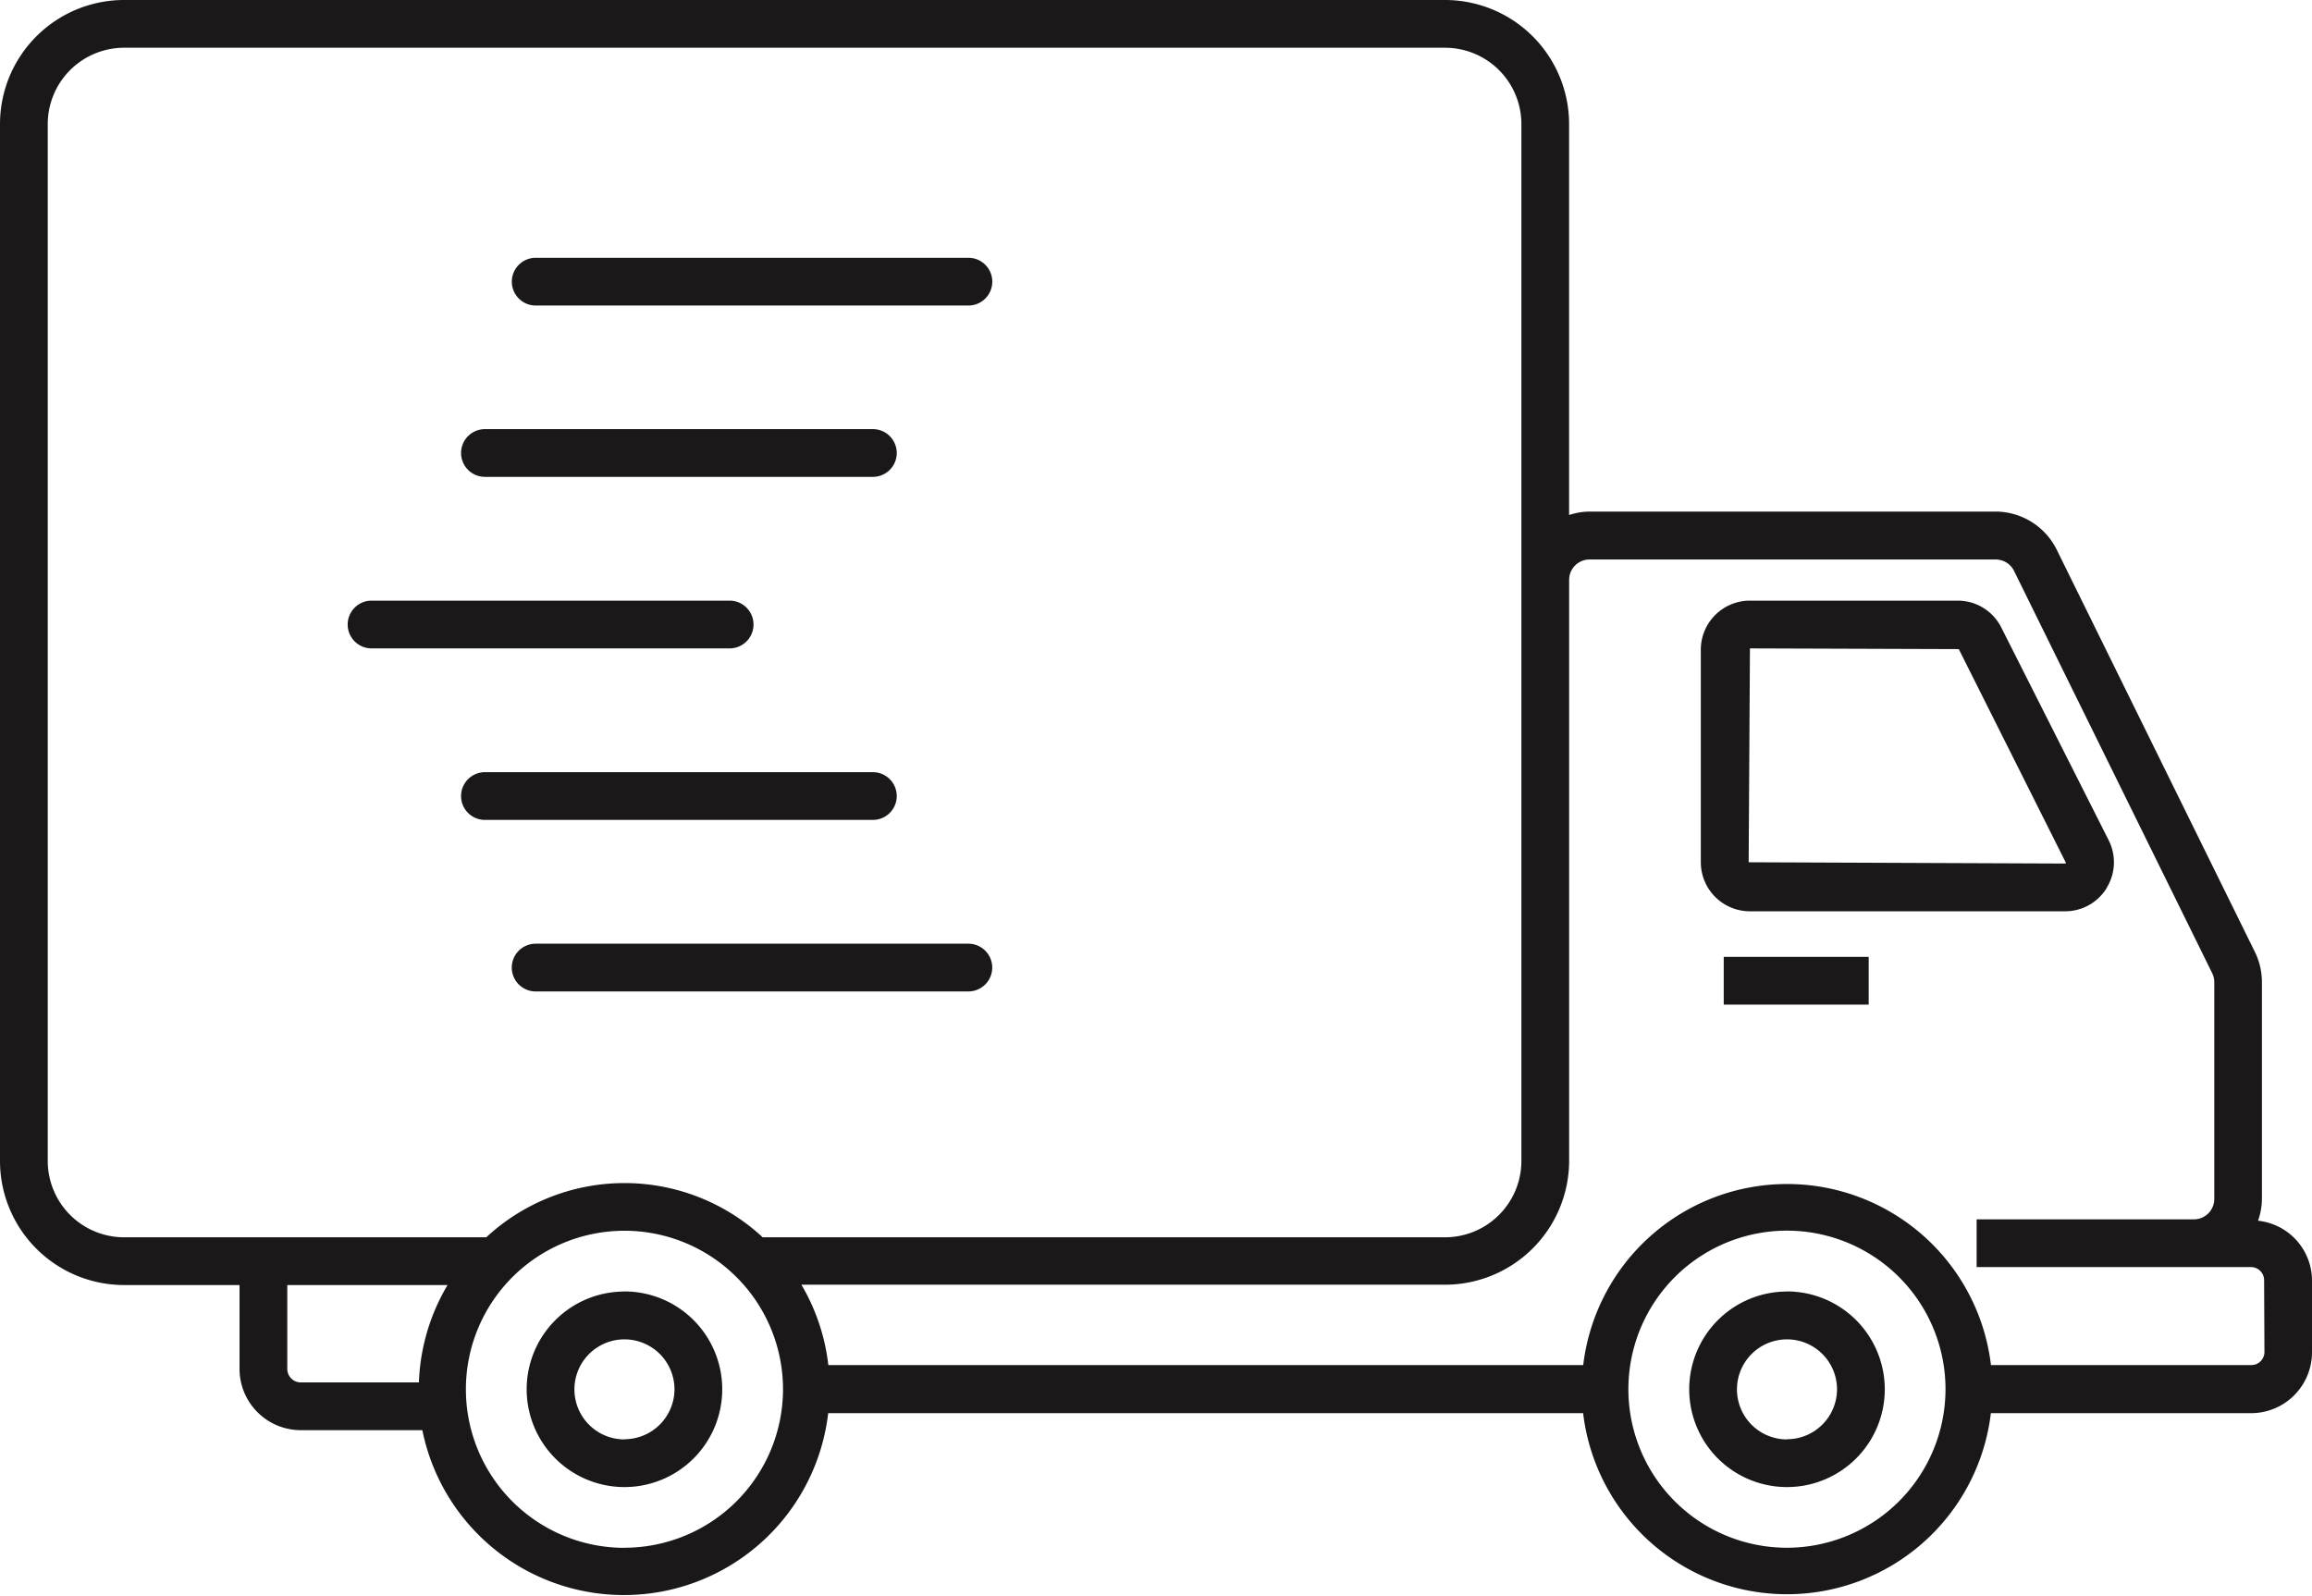 <svg xmlns="http://www.w3.org/2000/svg" width="48.424" height="33.423" viewBox="0 0 48.424 33.423">
  <g id="Grupo_1745" data-name="Grupo 1745" transform="translate(-456.059 -735.789)">
    <g id="Grupo_1739" data-name="Grupo 1739">
      <path id="Trazado_711" data-name="Trazado 711" d="M44.122,18.6a1.02,1.02,0,0,0,.043-1l-2.247-4.452A1.02,1.02,0,0,0,41,12.582h-4.35a1.028,1.028,0,0,0-1.027,1.027v4.453a1.028,1.028,0,0,0,1.027,1.027h6.6a1.019,1.019,0,0,0,.875-.489m-7.5-.538.027-4.48,4.374.015,2.245,4.479a.022.022,0,0,1-.023.013Z" transform="translate(456.059 735.789)" fill="#1a1818"/>
      <path id="Trazado_712" data-name="Trazado 712" d="M47.294,25.571a1.405,1.405,0,0,0,.081-.456V20.571a1.429,1.429,0,0,0-.147-.63l-4.15-8.425a1.434,1.434,0,0,0-1.28-.8H33.291a1.411,1.411,0,0,0-.427.072V2.6a2.6,2.6,0,0,0-2.6-2.6H2.6A2.6,2.6,0,0,0,0,2.6V24.318a2.6,2.6,0,0,0,2.6,2.6H5.017v1.757A1.284,1.284,0,0,0,6.3,29.958H8.846a4.307,4.307,0,0,0,8.5-.356H33.158a4.3,4.3,0,0,0,8.54,0h5.451a1.276,1.276,0,0,0,1.275-1.274V26.816a1.263,1.263,0,0,0-1.13-1.245M2.6,25.918a1.6,1.6,0,0,1-1.6-1.6V2.6A1.6,1.6,0,0,1,2.6,1H30.265a1.6,1.6,0,0,1,1.6,1.6V24.318a1.6,1.6,0,0,1-1.6,1.6H15.974a4.256,4.256,0,0,0-5.789,0H2.6Zm3.417,2.757V26.918H9.374a4.281,4.281,0,0,0-.6,2.04H6.3a.283.283,0,0,1-.283-.283m7.062,3.748A3.321,3.321,0,1,1,16.4,29.1a3.324,3.324,0,0,1-3.321,3.321m24.349,0a3.321,3.321,0,1,1,3.32-3.321,3.324,3.324,0,0,1-3.32,3.321m10-4.1a.275.275,0,0,1-.275.274H41.7a4.3,4.3,0,0,0-8.54,0H17.349a4.265,4.265,0,0,0-.564-1.684h13.48a2.6,2.6,0,0,0,2.6-2.6V12.146a.427.427,0,0,1,.427-.426H41.8a.429.429,0,0,1,.383.238l4.151,8.428a.413.413,0,0,1,.043.185v4.544a.427.427,0,0,1-.427.427H41.4v1h5.746a.275.275,0,0,1,.275.274Z" transform="translate(456.059 735.789)" fill="#1a1818"/>
      <path id="Trazado_713" data-name="Trazado 713" d="M13.079,27.054A2.048,2.048,0,1,0,15.127,29.1a2.05,2.05,0,0,0-2.048-2.048m0,3.1A1.048,1.048,0,1,1,14.127,29.1a1.049,1.049,0,0,1-1.048,1.048" transform="translate(456.059 735.789)" fill="#1a1818"/>
      <path id="Trazado_714" data-name="Trazado 714" d="M37.428,27.054A2.048,2.048,0,1,0,39.476,29.1a2.051,2.051,0,0,0-2.048-2.048m0,3.1A1.048,1.048,0,1,1,38.476,29.1a1.049,1.049,0,0,1-1.048,1.048" transform="translate(456.059 735.789)" fill="#1a1818"/>
    </g>
    <rect id="Rectángulo_1282" data-name="Rectángulo 1282" width="3.036" height="1" transform="translate(492.162 755.833)" fill="#1a1818"/>
    <path id="Trazado_715" data-name="Trazado 715" d="M20.282,19.768H11.219a.5.5,0,1,0,0,1h9.063a.5.5,0,0,0,0-1" transform="translate(456.059 735.789)" fill="#1a1818"/>
    <path id="Trazado_716" data-name="Trazado 716" d="M18.782,16.675a.5.5,0,0,0-.5-.5H10.157a.5.5,0,1,0,0,1h8.125a.5.5,0,0,0,.5-.5" transform="translate(456.059 735.789)" fill="#1a1818"/>
    <path id="Trazado_717" data-name="Trazado 717" d="M7.782,13.582h7.5a.5.5,0,0,0,0-1h-7.5a.5.5,0,0,0,0,1" transform="translate(456.059 735.789)" fill="#1a1818"/>
    <path id="Trazado_718" data-name="Trazado 718" d="M10.157,9.989h8.125a.5.5,0,0,0,0-1H10.157a.5.5,0,1,0,0,1" transform="translate(456.059 735.789)" fill="#1a1818"/>
    <path id="Trazado_719" data-name="Trazado 719" d="M11.22,6.4h9.063a.5.5,0,0,0,0-1H11.22a.5.5,0,1,0,0,1" transform="translate(456.059 735.789)" fill="#1a1818"/>
  </g>
</svg>
